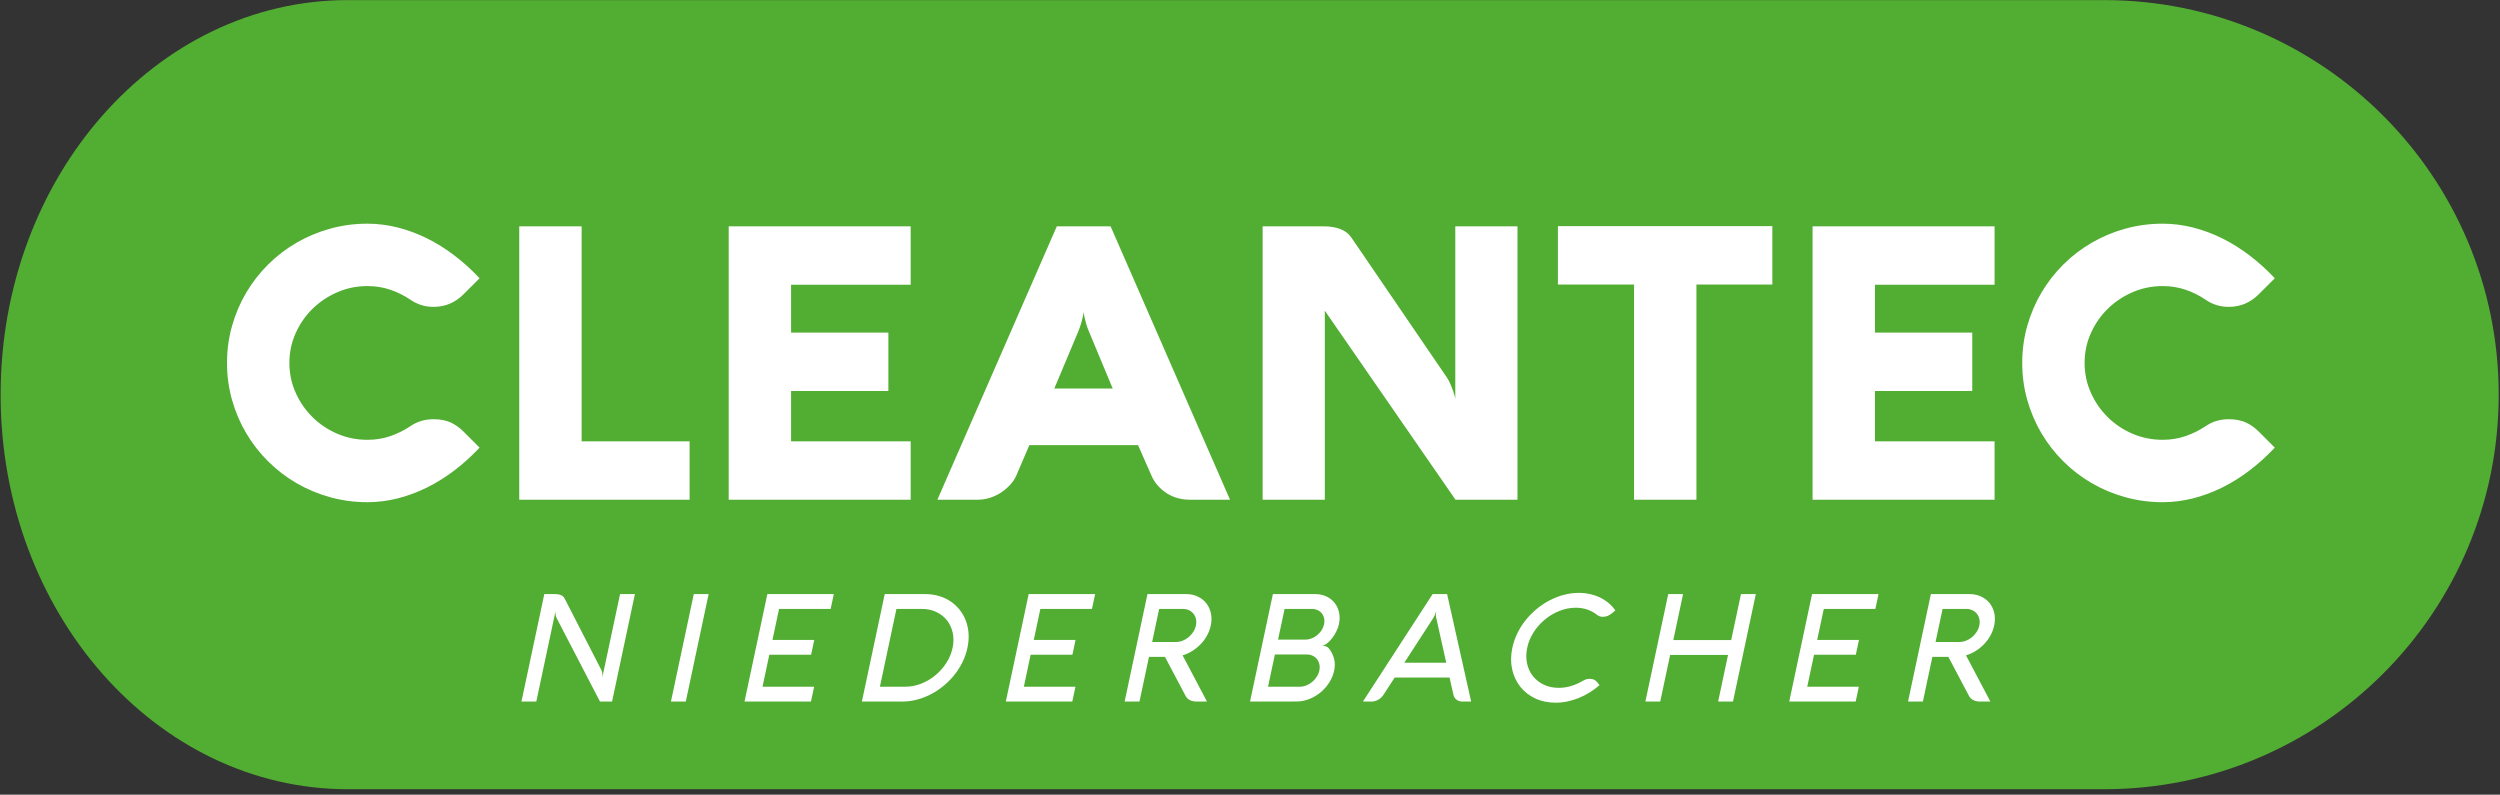 <?xml version="1.0" encoding="UTF-8" standalone="no"?>
<!DOCTYPE svg PUBLIC "-//W3C//DTD SVG 1.1//EN" "http://www.w3.org/Graphics/SVG/1.1/DTD/svg11.dtd">
<svg width="100%" height="100%" viewBox="0 0 431 137" version="1.1" xmlns="http://www.w3.org/2000/svg" xmlns:xlink="http://www.w3.org/1999/xlink" xml:space="preserve" xmlns:serif="http://www.serif.com/" style="fill-rule:evenodd;clip-rule:evenodd;stroke-linejoin:round;stroke-miterlimit:2;">
    <rect x="0" y="0" width="431" height="137" fill="#333333" stroke="none"/>
    <g transform="matrix(1,0,0,1,-223.832,-118.49)">
        <g transform="matrix(1.333,0,0,1.333,654.607,186.529)">
            <path d="M0,0C0,-28.183 -22.847,-51.029 -51.029,-51.029L-278.176,-51.029C-302.976,-51.029 -323.081,-28.183 -323.081,0C-323.081,28.183 -302.976,51.029 -278.176,51.029L-51.029,51.029C-22.847,51.029 0,28.183 0,0" style="fill:rgb(82,174,50);fill-rule:nonzero;"/>
        </g>
        <g transform="matrix(1.333,0,0,1.333,274.808,186.207)">
            <path d="M0,-7.722C0.542,-8.93 1.275,-9.983 2.196,-10.88C3.117,-11.776 4.186,-12.488 5.403,-13.014C6.62,-13.54 7.911,-13.803 9.277,-13.803C10.313,-13.803 11.296,-13.647 12.224,-13.335C13.153,-13.022 14.029,-12.586 14.853,-12.027C15.741,-11.418 16.727,-11.115 17.812,-11.115C18.619,-11.115 19.342,-11.258 19.983,-11.546C20.625,-11.834 21.193,-12.225 21.686,-12.718L23.783,-14.815C22.763,-15.901 21.681,-16.879 20.539,-17.751C19.395,-18.623 18.212,-19.363 16.987,-19.972C15.761,-20.58 14.499,-21.048 13.199,-21.378C11.899,-21.706 10.592,-21.871 9.277,-21.871C7.615,-21.871 6.011,-21.657 4.466,-21.229C2.92,-20.802 1.471,-20.197 0.124,-19.416C-1.225,-18.635 -2.451,-17.698 -3.552,-16.604C-4.655,-15.51 -5.601,-14.298 -6.389,-12.964C-7.179,-11.632 -7.792,-10.197 -8.228,-8.659C-8.664,-7.122 -8.882,-5.522 -8.882,-3.861C-8.882,-2.199 -8.664,-0.6 -8.228,0.938C-7.792,2.475 -7.179,3.911 -6.389,5.243C-5.601,6.575 -4.655,7.788 -3.552,8.882C-2.451,9.976 -1.225,10.913 0.124,11.695C1.471,12.476 2.92,13.08 4.466,13.508C6.011,13.936 7.615,14.149 9.277,14.149C10.592,14.149 11.899,13.985 13.199,13.656C14.499,13.327 15.761,12.858 16.987,12.249C18.212,11.641 19.395,10.902 20.539,10.029C21.681,9.158 22.763,8.178 23.783,7.093L21.686,4.996C21.176,4.487 20.617,4.096 20.008,3.824C19.4,3.553 18.668,3.418 17.812,3.418C16.711,3.418 15.724,3.713 14.853,4.306C14.046,4.848 13.179,5.28 12.25,5.601C11.32,5.921 10.328,6.082 9.277,6.082C7.911,6.082 6.62,5.822 5.403,5.304C4.186,4.787 3.117,4.075 2.196,3.17C1.275,2.267 0.542,1.209 0,0C-0.542,-1.209 -0.814,-2.495 -0.814,-3.861C-0.814,-5.226 -0.542,-6.514 0,-7.722M50.946,13.829L50.946,6.278L36.982,6.278L36.982,-21.526L28.915,-21.526L28.915,13.829L50.946,13.829ZM79.539,6.278L64.071,6.278L64.071,-0.234L76.653,-0.234L76.653,-7.783L64.071,-7.783L64.071,-13.976L79.539,-13.976L79.539,-21.526L56.003,-21.526L56.003,13.829L79.539,13.829L79.539,6.278ZM82.993,13.829L88.224,13.829C88.732,13.829 89.242,13.751 89.753,13.594C90.263,13.439 90.74,13.215 91.184,12.928C91.628,12.64 92.027,12.307 92.381,11.929C92.734,11.551 93.01,11.139 93.206,10.695L94.884,6.772L108.947,6.772L110.674,10.695C110.888,11.188 111.168,11.629 111.513,12.015C111.859,12.402 112.245,12.731 112.672,13.002C113.1,13.273 113.564,13.48 114.067,13.618C114.567,13.759 115.091,13.829 115.633,13.829L120.839,13.829L105.395,-21.526L98.437,-21.526L82.993,13.829ZM101.224,-7.956C101.357,-8.285 101.467,-8.598 101.558,-8.893C101.648,-9.19 101.719,-9.452 101.768,-9.683C101.833,-9.963 101.882,-10.217 101.916,-10.449C101.933,-10.217 101.973,-9.971 102.039,-9.708C102.089,-9.478 102.155,-9.215 102.236,-8.919C102.319,-8.622 102.434,-8.302 102.582,-7.956L105.666,-0.555L98.116,-0.555L101.224,-7.956ZM158.018,-21.526L149.976,-21.526L149.976,0.802C149.976,0.752 149.951,0.63 149.902,0.432C149.852,0.235 149.778,0 149.68,-0.272C149.581,-0.543 149.466,-0.834 149.334,-1.146C149.202,-1.46 149.046,-1.748 148.866,-2.011L136.505,-20.119C136.176,-20.596 135.706,-20.95 135.098,-21.18C134.49,-21.41 133.791,-21.526 133.001,-21.526L125.058,-21.526L125.058,13.829L133.1,13.829L133.1,-10.62L150,13.829L158.018,13.829L158.018,-21.526ZM173.092,-14.001L173.092,13.829L181.16,13.829L181.16,-14.001L190.978,-14.001L190.978,-21.55L163.248,-21.55L163.248,-14.001L173.092,-14.001ZM219.721,6.278L204.252,6.278L204.252,-0.234L216.834,-0.234L216.834,-7.783L204.252,-7.783L204.252,-13.976L219.721,-13.976L219.721,-21.526L196.184,-21.526L196.184,13.829L219.721,13.829L219.721,6.278ZM232.18,-7.722C232.722,-8.93 233.453,-9.983 234.375,-10.88C235.295,-11.776 236.365,-12.488 237.583,-13.014C238.8,-13.54 240.09,-13.803 241.455,-13.803C242.491,-13.803 243.474,-13.647 244.404,-13.335C245.333,-13.022 246.209,-12.586 247.031,-12.027C247.919,-11.418 248.906,-11.115 249.992,-11.115C250.797,-11.115 251.521,-11.258 252.163,-11.546C252.804,-11.834 253.371,-12.225 253.865,-12.718L255.962,-14.815C254.942,-15.901 253.861,-16.879 252.719,-17.751C251.575,-18.623 250.39,-19.363 249.165,-19.972C247.94,-20.58 246.677,-21.048 245.379,-21.378C244.079,-21.706 242.771,-21.871 241.455,-21.871C239.794,-21.871 238.19,-21.657 236.644,-21.229C235.098,-20.802 233.651,-20.197 232.302,-19.416C230.953,-18.635 229.728,-17.698 228.626,-16.604C227.524,-15.51 226.579,-14.298 225.789,-12.964C224.999,-11.632 224.387,-10.197 223.952,-8.659C223.515,-7.122 223.298,-5.522 223.298,-3.861C223.298,-2.199 223.515,-0.6 223.952,0.938C224.387,2.475 224.999,3.911 225.789,5.243C226.579,6.575 227.524,7.788 228.626,8.882C229.728,9.976 230.953,10.913 232.302,11.695C233.651,12.476 235.098,13.08 236.644,13.508C238.19,13.936 239.794,14.149 241.455,14.149C242.771,14.149 244.079,13.985 245.379,13.656C246.677,13.327 247.94,12.858 249.165,12.249C250.39,11.641 251.575,10.902 252.719,10.029C253.861,9.158 254.942,8.178 255.962,7.093L253.865,4.996C253.355,4.487 252.795,4.096 252.188,3.824C251.578,3.553 250.846,3.418 249.992,3.418C248.89,3.418 247.902,3.713 247.031,4.306C246.225,4.848 245.357,5.28 244.428,5.601C243.499,5.921 242.508,6.082 241.455,6.082C240.09,6.082 238.8,5.822 237.583,5.304C236.365,4.787 235.295,4.075 234.375,3.17C233.453,2.267 232.722,1.209 232.18,0C231.636,-1.209 231.365,-2.495 231.365,-3.861C231.365,-5.226 231.636,-6.514 232.18,-7.722" style="fill:white;fill-rule:nonzero;"/>
        </g>
        <g transform="matrix(1.333,0,0,1.333,333.29,239.426)">
            <path d="M0,-13.891L-1.92,-13.891L-4.216,-3.095C-4.172,-3.482 -4.21,-3.803 -4.331,-4.055L-9.101,-13.338C-9.197,-13.525 -9.351,-13.664 -9.564,-13.755C-9.777,-13.845 -10.04,-13.891 -10.35,-13.891L-11.718,-13.891L-14.673,0.01L-12.753,0.01L-10.272,-11.66C-10.275,-11.549 -10.275,-11.446 -10.269,-11.349C-10.263,-11.259 -10.251,-11.17 -10.235,-11.082C-10.218,-10.995 -10.19,-10.916 -10.154,-10.845L-4.516,0.01L-2.955,0.01L0,-13.891ZM9.535,-13.891L7.615,-13.891L4.66,0.01L6.58,0.01L9.535,-13.891ZM23.179,-1.911L16.505,-1.911L17.383,-6.043L22.787,-6.043L23.195,-7.963L17.792,-7.963L18.643,-11.971L25.317,-11.971L25.725,-13.891L17.131,-13.891L14.176,0.01L22.77,0.01L23.179,-1.911ZM34.576,0.01C35.215,0.01 35.849,-0.073 36.477,-0.237C37.103,-0.403 37.706,-0.636 38.283,-0.935C38.861,-1.237 39.407,-1.599 39.921,-2.023C40.435,-2.446 40.898,-2.914 41.311,-3.43C41.725,-3.943 42.076,-4.496 42.367,-5.088C42.657,-5.68 42.871,-6.295 43.006,-6.936C43.143,-7.576 43.191,-8.191 43.153,-8.783C43.113,-9.375 42.997,-9.928 42.801,-10.443C42.607,-10.956 42.343,-11.426 42.009,-11.849C41.676,-12.272 41.284,-12.637 40.834,-12.94C40.385,-13.244 39.883,-13.478 39.326,-13.643C38.769,-13.808 38.17,-13.891 37.53,-13.891L32.311,-13.891L29.356,0.01L34.576,0.01ZM31.686,-1.911L33.824,-11.971L37.122,-11.971C37.814,-11.971 38.438,-11.837 38.992,-11.572C39.547,-11.307 40.004,-10.947 40.363,-10.491C40.721,-10.035 40.969,-9.502 41.104,-8.89C41.239,-8.279 41.234,-7.627 41.086,-6.936C40.939,-6.244 40.669,-5.592 40.273,-4.981C39.878,-4.37 39.404,-3.836 38.852,-3.38C38.298,-2.924 37.689,-2.565 37.021,-2.304C36.355,-2.042 35.676,-1.911 34.984,-1.911L31.686,-1.911ZM56.975,-1.911L50.301,-1.911L51.179,-6.043L56.582,-6.043L56.99,-7.963L51.587,-7.963L52.438,-11.971L59.112,-11.971L59.521,-13.891L50.926,-13.891L47.971,0.01L56.567,0.01L56.975,-1.911ZM66.487,-5.772L68.552,-5.772L71.147,-0.864C71.273,-0.572 71.464,-0.353 71.721,-0.208C71.977,-0.063 72.293,0.01 72.669,0.01L73.988,0.01L70.835,-5.965C71.269,-6.095 71.686,-6.285 72.085,-6.533C72.484,-6.783 72.845,-7.074 73.169,-7.412C73.493,-7.747 73.768,-8.12 73.994,-8.531C74.22,-8.941 74.381,-9.373 74.479,-9.826C74.597,-10.389 74.603,-10.918 74.495,-11.412C74.386,-11.907 74.188,-12.337 73.901,-12.703C73.613,-13.067 73.245,-13.357 72.796,-13.57C72.346,-13.784 71.839,-13.891 71.278,-13.891L66.291,-13.891L63.337,0.01L65.258,0.01L66.487,-5.772ZM70.869,-11.971C71.166,-11.971 71.433,-11.913 71.668,-11.8C71.902,-11.687 72.095,-11.534 72.249,-11.339C72.401,-11.146 72.507,-10.919 72.564,-10.66C72.623,-10.402 72.621,-10.123 72.557,-9.826C72.493,-9.528 72.378,-9.251 72.21,-8.992C72.042,-8.734 71.841,-8.507 71.605,-8.312C71.37,-8.12 71.111,-7.967 70.829,-7.858C70.547,-7.747 70.258,-7.692 69.96,-7.692L66.895,-7.692L67.803,-11.971L70.869,-11.971ZM85.582,0.001C86.138,0.001 86.68,-0.105 87.211,-0.315C87.74,-0.525 88.224,-0.809 88.663,-1.168C89.101,-1.527 89.476,-1.95 89.79,-2.434C90.103,-2.919 90.319,-3.44 90.438,-3.997C90.561,-4.579 90.549,-5.117 90.403,-5.611C90.255,-6.107 90.027,-6.537 89.718,-6.906C89.661,-6.971 89.593,-7.022 89.514,-7.062C89.434,-7.1 89.354,-7.133 89.272,-7.159C89.191,-7.184 89.113,-7.203 89.037,-7.212C88.962,-7.222 88.9,-7.226 88.856,-7.226C89.066,-7.24 89.287,-7.334 89.516,-7.514C89.745,-7.691 89.964,-7.914 90.17,-8.182C90.377,-8.451 90.56,-8.745 90.719,-9.065C90.877,-9.386 90.989,-9.694 91.052,-9.992C91.166,-10.528 91.172,-11.035 91.069,-11.51C90.966,-11.985 90.775,-12.399 90.498,-12.751C90.219,-13.103 89.864,-13.382 89.432,-13.585C89,-13.789 88.515,-13.891 87.977,-13.891L82.511,-13.891L79.556,0.01L81.476,0.01L85.582,0.001ZM81.884,-1.911L82.771,-6.081L86.884,-6.081C87.169,-6.081 87.425,-6.026 87.655,-5.917C87.883,-5.807 88.071,-5.657 88.219,-5.47C88.366,-5.281 88.468,-5.061 88.525,-4.808C88.58,-4.555 88.579,-4.286 88.518,-4.002C88.458,-3.716 88.345,-3.447 88.182,-3.194C88.017,-2.942 87.822,-2.719 87.593,-2.528C87.365,-2.337 87.113,-2.186 86.837,-2.076C86.563,-1.966 86.279,-1.911 85.988,-1.911L81.884,-1.911ZM87.563,-11.971C87.835,-11.971 88.081,-11.918 88.302,-11.814C88.522,-11.711 88.704,-11.569 88.846,-11.389C88.989,-11.207 89.086,-10.995 89.138,-10.752C89.19,-10.51 89.187,-10.253 89.13,-9.982C89.072,-9.709 88.965,-9.454 88.812,-9.215C88.657,-8.976 88.47,-8.765 88.25,-8.585C88.03,-8.404 87.789,-8.261 87.524,-8.158C87.26,-8.055 86.992,-8.003 86.72,-8.003L83.179,-8.003L84.023,-11.971L87.563,-11.971ZM94.155,0.01L95.26,0.01C95.565,0.01 95.858,-0.071 96.141,-0.232C96.424,-0.394 96.653,-0.611 96.827,-0.883L98.258,-3.095L105.359,-3.095L105.858,-0.883C105.922,-0.604 106.06,-0.386 106.272,-0.227C106.485,-0.069 106.743,0.01 107.046,0.01L108.153,0.01L105.044,-13.891L103.172,-13.891L94.155,0.01ZM103.469,-11.204C103.527,-11.339 103.579,-11.488 103.627,-11.65C103.578,-11.326 103.58,-11.051 103.635,-10.826L104.933,-5.015L99.511,-5.015L103.277,-10.826C103.348,-10.942 103.411,-11.068 103.469,-11.204M116.239,-8.963C116.644,-9.591 117.13,-10.138 117.699,-10.607C118.267,-11.077 118.894,-11.446 119.579,-11.717C120.264,-11.99 120.965,-12.125 121.683,-12.125C122.233,-12.125 122.738,-12.044 123.199,-11.883C123.658,-11.721 124.071,-11.495 124.436,-11.204C124.646,-11.036 124.897,-10.952 125.189,-10.952C125.414,-10.952 125.623,-10.993 125.815,-11.073C126.007,-11.153 126.193,-11.268 126.373,-11.417L126.809,-11.776C126.559,-12.125 126.269,-12.441 125.937,-12.722C125.606,-13.003 125.241,-13.24 124.843,-13.435C124.444,-13.629 124.014,-13.779 123.552,-13.886C123.09,-13.993 122.602,-14.046 122.092,-14.046C121.438,-14.046 120.791,-13.962 120.152,-13.794C119.511,-13.625 118.894,-13.387 118.301,-13.076C117.708,-12.765 117.151,-12.395 116.629,-11.966C116.108,-11.535 115.636,-11.056 115.213,-10.529C114.791,-10.002 114.432,-9.437 114.135,-8.832C113.838,-8.227 113.621,-7.599 113.481,-6.946C113.273,-5.963 113.263,-5.041 113.451,-4.181C113.641,-3.32 113.989,-2.569 114.495,-1.926C115.002,-1.282 115.646,-0.775 116.426,-0.403C117.208,-0.031 118.09,0.155 119.073,0.155C119.584,0.155 120.093,0.102 120.6,-0.004C121.108,-0.111 121.603,-0.262 122.084,-0.455C122.565,-0.65 123.031,-0.888 123.482,-1.168C123.933,-1.45 124.357,-1.765 124.755,-2.114L124.472,-2.474C124.356,-2.621 124.219,-2.736 124.064,-2.812C123.909,-2.891 123.716,-2.929 123.483,-2.929C123.186,-2.929 122.9,-2.849 122.626,-2.686C122.138,-2.396 121.63,-2.169 121.105,-2.008C120.579,-1.847 120.038,-1.765 119.481,-1.765C118.763,-1.765 118.12,-1.902 117.55,-2.173C116.981,-2.444 116.512,-2.815 116.142,-3.283C115.772,-3.752 115.519,-4.301 115.381,-4.927C115.243,-5.555 115.25,-6.228 115.403,-6.946C115.555,-7.663 115.834,-8.335 116.239,-8.963M144.971,-13.891L143.05,-13.891L141.786,-7.944L134.298,-7.944L135.561,-13.891L133.641,-13.891L130.686,0.01L132.607,0.01L133.889,-6.024L141.378,-6.024L140.095,0.01L142.017,0.01L144.971,-13.891ZM158.294,-1.911L151.62,-1.911L152.499,-6.043L157.902,-6.043L158.31,-7.963L152.907,-7.963L153.759,-11.971L160.433,-11.971L160.841,-13.891L152.245,-13.891L149.291,0.01L157.886,0.01L158.294,-1.911ZM167.806,-5.772L169.872,-5.772L172.466,-0.864C172.592,-0.572 172.783,-0.353 173.04,-0.208C173.297,-0.063 173.614,0.01 173.988,0.01L175.307,0.01L172.154,-5.965C172.589,-6.095 173.006,-6.285 173.405,-6.533C173.803,-6.783 174.166,-7.074 174.488,-7.412C174.812,-7.747 175.087,-8.12 175.314,-8.531C175.54,-8.941 175.702,-9.373 175.798,-9.826C175.917,-10.389 175.923,-10.918 175.815,-11.412C175.707,-11.907 175.509,-12.337 175.221,-12.703C174.933,-13.067 174.564,-13.357 174.115,-13.57C173.665,-13.784 173.16,-13.891 172.597,-13.891L167.611,-13.891L164.656,0.01L166.577,0.01L167.806,-5.772ZM172.189,-11.971C172.487,-11.971 172.752,-11.913 172.987,-11.8C173.221,-11.687 173.416,-11.534 173.568,-11.339C173.72,-11.146 173.826,-10.919 173.885,-10.66C173.942,-10.402 173.94,-10.123 173.876,-9.826C173.814,-9.528 173.698,-9.251 173.53,-8.992C173.362,-8.734 173.16,-8.507 172.925,-8.312C172.69,-8.12 172.43,-7.967 172.148,-7.858C171.866,-7.747 171.577,-7.692 171.279,-7.692L168.214,-7.692L169.124,-11.971L172.189,-11.971Z" style="fill:white;fill-rule:nonzero;"/>
        </g>
    </g>
</svg>
